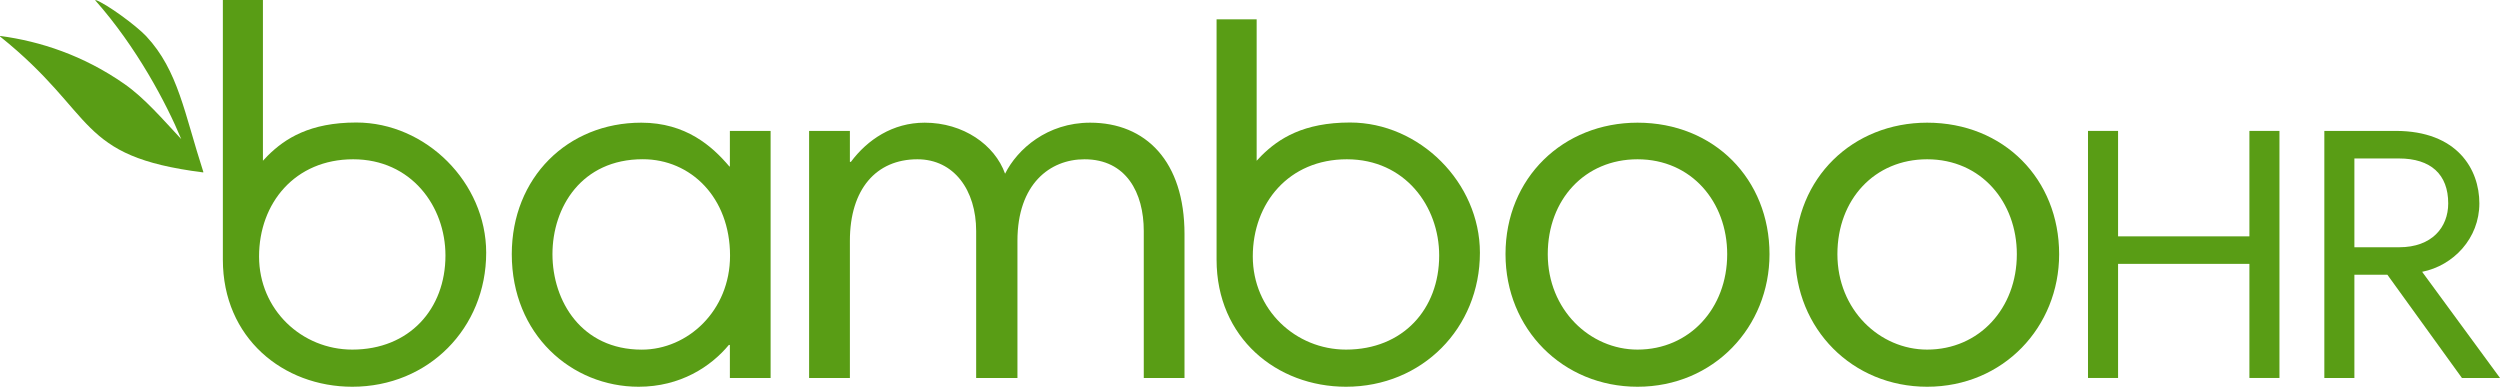 <svg width="181" height="28" viewBox="0 0 181 28" fill="none" xmlns="http://www.w3.org/2000/svg">
<path d="M25.797 8.87C22.439 8.87 20.641 10.022 19.379 11.276L19.036 11.639V0.001H16.135V18.8C16.135 24.467 20.499 28 25.506 28C31.021 28 35.2 23.753 35.2 18.295C35.2 13.228 30.844 8.87 25.797 8.87ZM25.506 25.311C21.851 25.311 18.756 22.428 18.756 18.567C18.756 14.703 21.362 11.532 25.569 11.532C29.776 11.532 32.251 14.935 32.251 18.496C32.255 22.373 29.634 25.311 25.506 25.311Z" fill="#599D15"/>
<path d="M52.847 12.053H52.807C51.573 10.598 49.673 8.882 46.424 8.882C41.086 8.882 37.053 12.873 37.053 18.402C37.053 24.226 41.386 28 46.235 28C49.259 28 51.463 26.545 52.768 24.975H52.843V27.365H55.792V9.478H52.843V12.053H52.847ZM46.464 25.314C42.103 25.314 39.998 21.801 39.998 18.402C39.998 15.002 42.103 11.528 46.539 11.528C50.012 11.528 52.855 14.3 52.855 18.512C52.855 22.503 49.787 25.314 46.464 25.314Z" fill="#599D15"/>
<path d="M78.926 8.882C75.827 8.882 73.663 10.787 72.768 12.577C72.019 10.487 69.744 8.882 66.945 8.882C64.631 8.882 62.801 10.116 61.607 11.717H61.532V9.478H58.579V27.365H61.532V17.431C61.532 13.697 63.436 11.532 66.421 11.532C69.07 11.532 70.674 13.772 70.674 16.722V27.365H73.663V17.431C73.663 13.322 76.016 11.532 78.516 11.532C81.54 11.532 82.809 13.957 82.809 16.722V27.365H85.758V16.947C85.758 11.682 82.959 8.882 78.926 8.882Z" fill="#599D15"/>
<path d="M118.556 8.882C113.178 8.882 108.999 12.873 108.999 18.402C108.999 23.816 113.143 28 118.556 28C124.079 28 128.112 23.67 128.112 18.402C128.112 12.987 124.118 8.882 118.556 8.882ZM118.556 25.311C115.122 25.311 112.058 22.436 112.058 18.402C112.058 14.442 114.747 11.532 118.556 11.532C122.474 11.532 125.049 14.632 125.049 18.402C125.053 22.321 122.324 25.311 118.556 25.311Z" fill="#599D15"/>
<path d="M97.743 8.87C94.384 8.87 92.587 10.022 91.325 11.276L90.982 11.639V1.401H88.08V18.8C88.08 24.467 92.445 28 97.452 28C102.967 28 107.146 23.753 107.146 18.295C107.142 13.228 102.786 8.87 97.743 8.87ZM97.452 25.311C93.797 25.311 90.702 22.428 90.702 18.567C90.702 14.703 93.308 11.532 97.515 11.532C101.721 11.532 104.197 14.935 104.197 18.496C104.201 22.373 101.579 25.311 97.452 25.311Z" fill="#599D15"/>
<path d="M162.857 17.112H153.348V9.478H151.171V27.365H153.348V19.104H162.857V27.365H165.033V9.478H162.857V17.112Z" fill="#599D15"/>
<path d="M179.506 14.722C179.506 12.258 177.905 9.478 173.45 9.478H168.282V27.365H170.458V19.892H172.847L178.244 27.365H181L175.362 19.679C177.617 19.234 179.506 17.266 179.506 14.722ZM170.458 11.473H173.683C175.993 11.473 177.251 12.628 177.251 14.726C177.251 16.457 176.072 17.901 173.706 17.901H170.458V11.473Z" fill="#599D15"/>
<path d="M139.525 8.882C134.148 8.882 129.969 12.873 129.969 18.402C129.969 23.816 134.112 28 139.525 28C145.049 28 149.082 23.67 149.082 18.402C149.082 12.987 145.088 8.882 139.525 8.882ZM139.525 25.311C136.092 25.311 133.028 22.436 133.028 18.402C133.028 14.442 135.717 11.532 139.525 11.532C143.444 11.532 146.019 14.632 146.019 18.402C146.023 22.321 143.294 25.311 139.525 25.311Z" fill="#599D15"/>
<path d="M6.929 0.001C6.905 -0.007 6.893 0.021 6.909 0.041C9.886 3.401 12.042 7.466 13.123 10.073C11.758 8.61 10.457 7.088 8.999 6.074C6.042 4.012 2.919 2.991 0.026 2.604C0.002 2.6 -0.01 2.632 0.01 2.647C7.098 8.334 5.447 11.307 14.7 12.482C14.715 12.486 14.731 12.467 14.723 12.451C13.355 8.235 12.91 5.108 10.588 2.624C9.854 1.843 7.702 0.27 6.929 0.001Z" fill="#599D15"/>
</svg>
